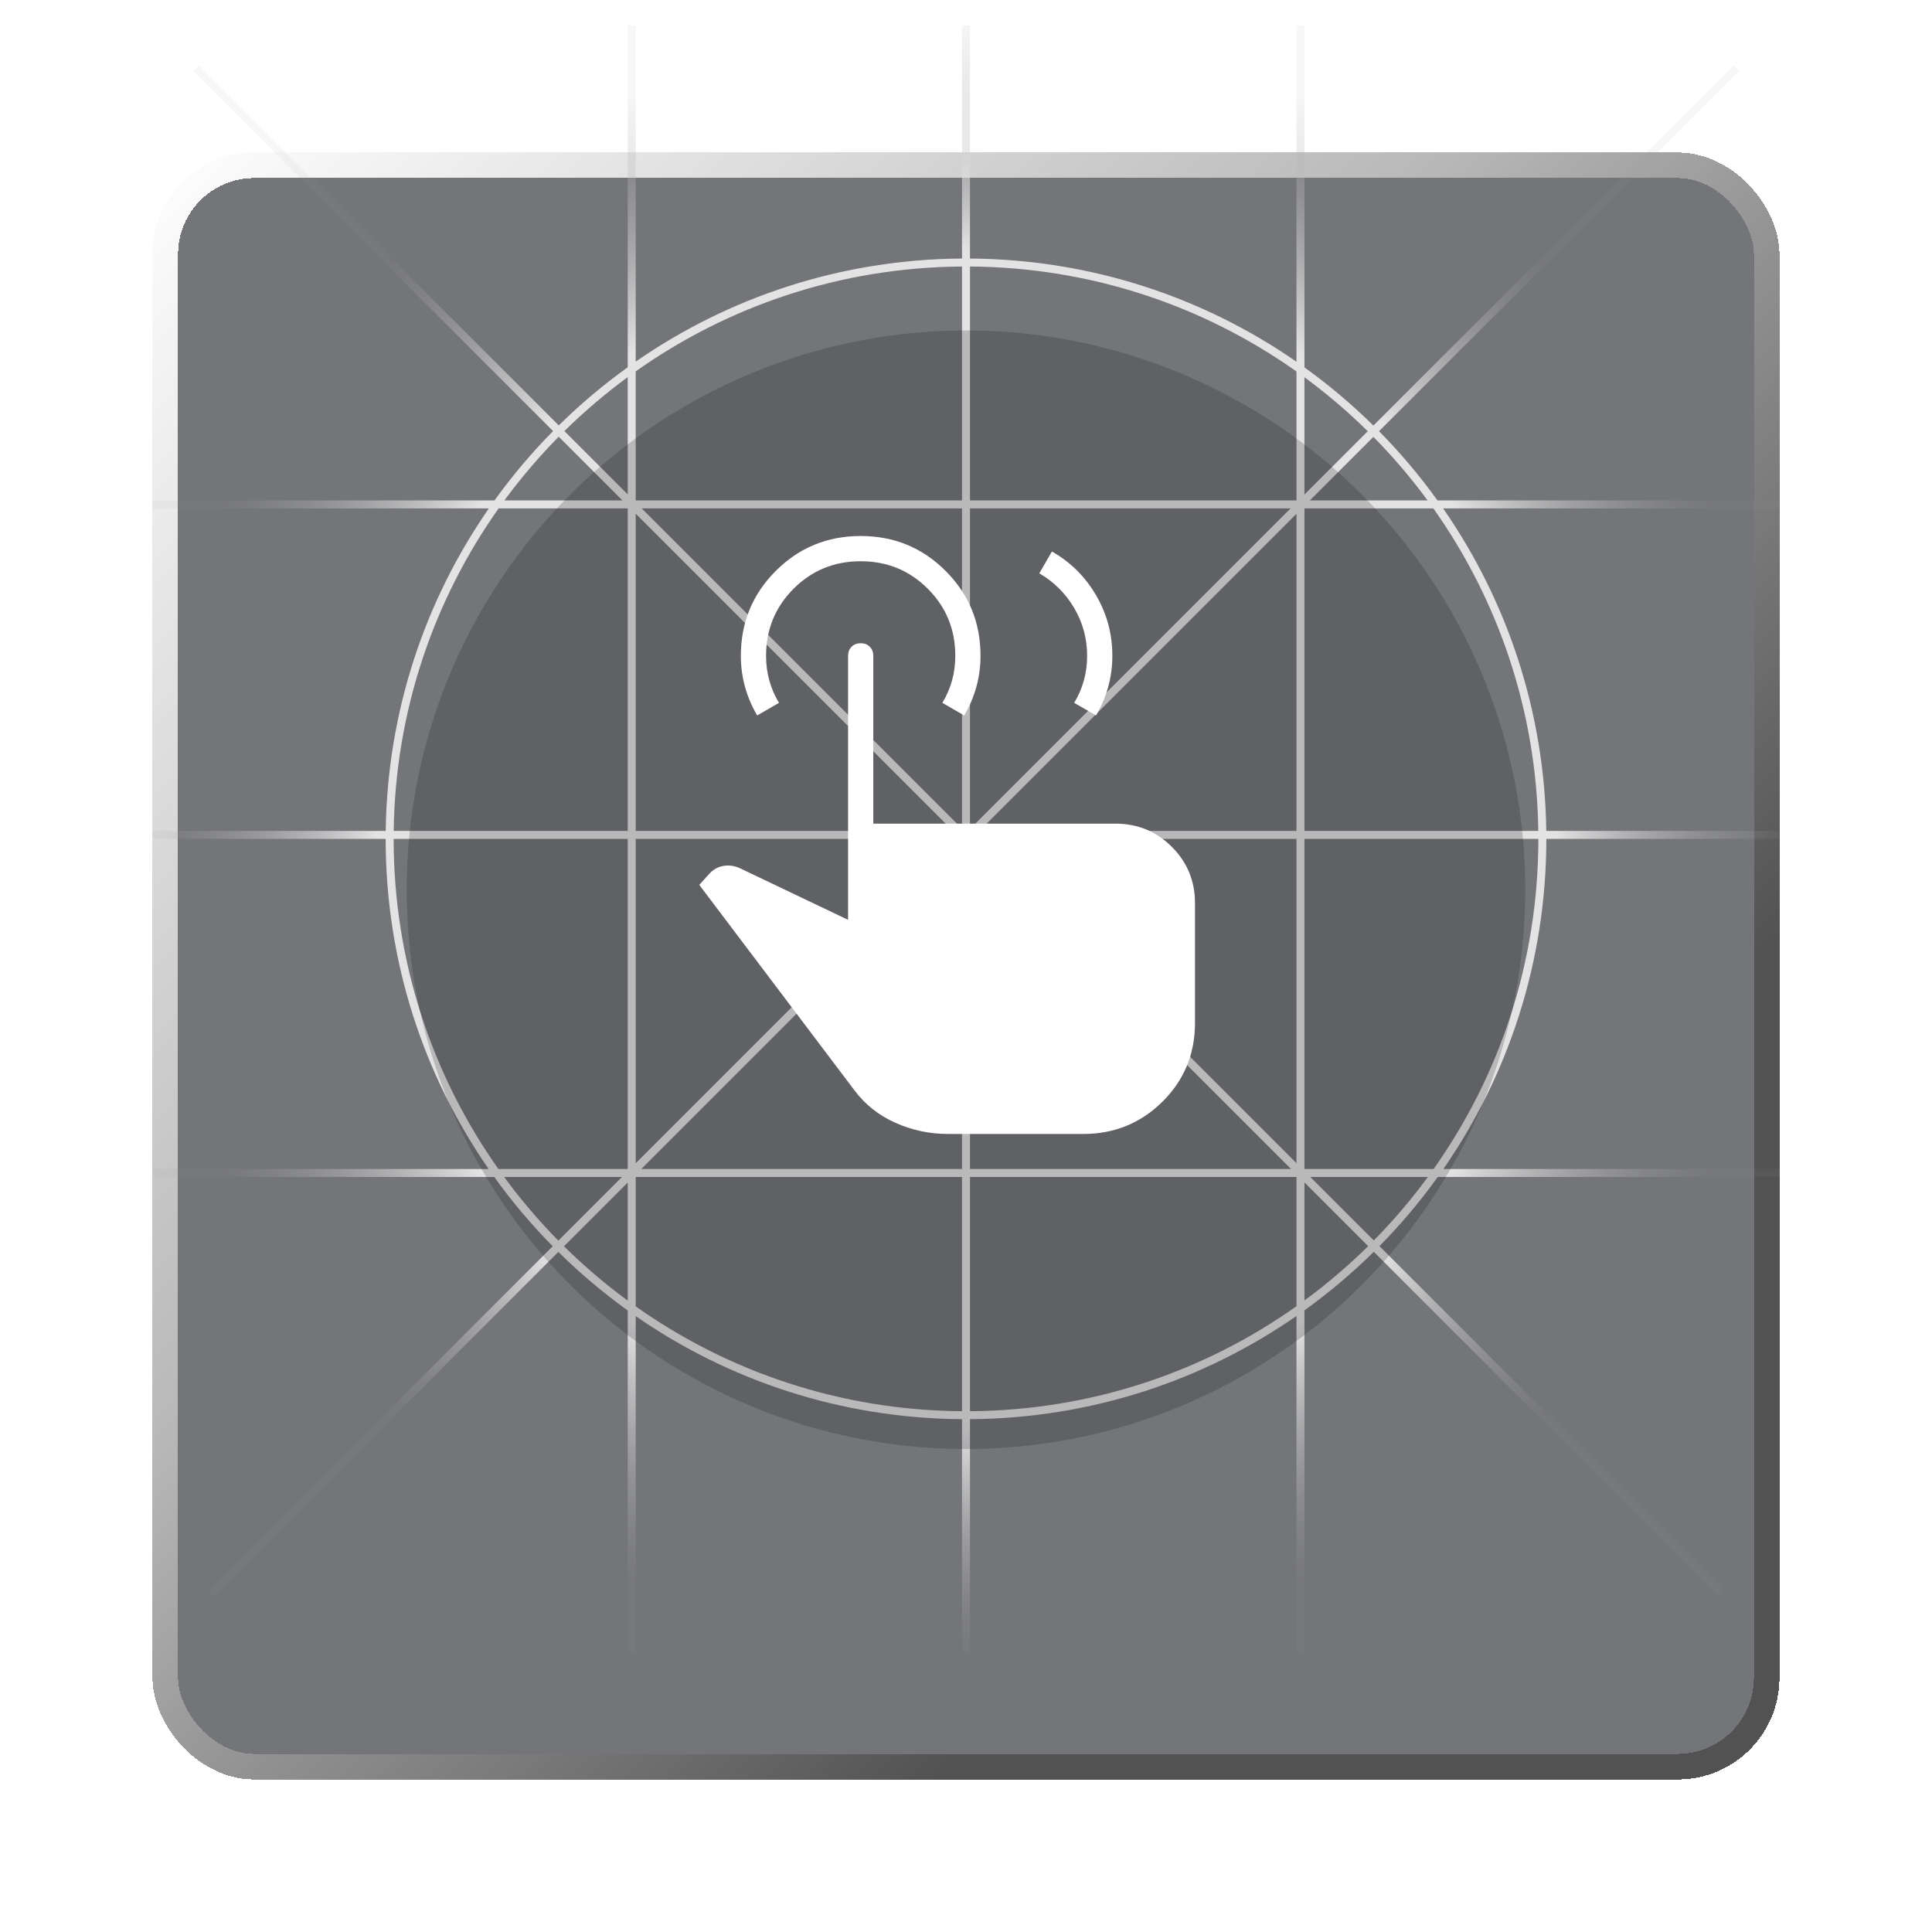 <svg width="76" height="76" viewBox="0 0 76 76" fill="none" xmlns="http://www.w3.org/2000/svg">
<g filter="url(#filter0_d_12117_16561)">
<rect x="6" y="1" width="64" height="64" rx="4" fill="#181A1F" fill-opacity="0.6" shape-rendering="crispEdges"/>
<rect x="6.502" y="1.502" width="62.995" height="62.995" rx="3.498" stroke="url(#paint0_linear_12117_16561)" stroke-width="1.005" shape-rendering="crispEdges"/>
</g>
<g style="mix-blend-mode:overlay">
<path fill-rule="evenodd" clip-rule="evenodd" d="M24.467 46.3L21.964 48.803C21.194 48.022 20.482 47.186 19.832 46.3H24.467ZM24.693 46.518L22.186 49.025C22.968 49.797 23.805 50.511 24.693 51.163V46.518ZM21.742 49.025L8.189 62.578L8.411 62.8L21.964 49.247C22.811 50.084 23.724 50.854 24.693 51.551V65H25.007L25.007 51.772C28.655 54.302 33.075 55.795 37.843 55.827V65H38.157V55.827C42.928 55.795 47.351 54.3 51 51.767V65H51.314V51.546C52.283 50.849 53.195 50.078 54.042 49.242L67.6 62.8L67.822 62.578L54.264 49.019C55.096 48.175 55.863 47.266 56.556 46.3H70V45.986H56.778C59.332 42.3 60.829 37.825 60.829 33H70V32.686H60.827C60.764 27.975 59.274 23.609 56.769 20L70 20V19.686L56.547 19.686C55.852 18.719 55.083 17.808 54.248 16.963L68.411 2.8L68.189 2.578L54.026 16.741C53.184 15.91 52.277 15.145 51.314 14.452V1H51L51 14.23C47.351 11.698 42.928 10.203 38.157 10.17V1H37.843V10.17C33.075 10.202 28.655 11.696 25.007 14.225L25.007 1H24.693L24.693 14.447C23.73 15.139 22.822 15.905 21.98 16.735L7.822 2.578L7.6 2.8L21.757 16.957C20.92 17.804 20.149 18.717 19.452 19.686L6 19.686V20L19.231 20C16.726 23.609 15.236 27.975 15.173 32.686H6V33H15.171C15.171 37.825 16.668 42.3 19.222 45.986H6V46.3H19.444C20.139 47.268 20.907 48.179 21.742 49.025ZM53.804 16.963C53.027 16.197 52.195 15.488 51.314 14.84V19.453L53.804 16.963ZM50.767 20H38.157V32.61L50.767 20ZM38.525 32.686L51 20.211V32.686H38.525ZM37.843 33.368V45.986H25.225L37.843 33.368ZM37.767 33L25.007 45.76V33H37.767ZM51.525 19.686L54.026 17.185C54.796 17.965 55.509 18.801 56.159 19.686H51.525ZM56.168 46.3C55.52 47.184 54.809 48.018 54.042 48.797L51.544 46.3H56.168ZM53.82 49.02L51.314 46.514V51.157C52.201 50.506 53.038 49.791 53.82 49.02ZM51 33V45.756L38.244 33H51ZM50.786 45.986L38.157 33.357V45.986H50.786ZM37.843 20V32.599L25.244 20H37.843ZM37.486 32.686L25.007 20.207V32.686H37.486ZM24.693 14.835V19.449L22.201 16.957C22.979 16.192 23.811 15.482 24.693 14.835ZM24.486 19.686L21.979 17.179C21.207 17.961 20.492 18.799 19.841 19.686H24.486ZM19.606 45.986H24.693V33H15.485C15.485 37.836 17.01 42.317 19.606 45.986ZM15.487 32.686H24.693V20H19.614C17.07 23.593 15.551 27.964 15.487 32.686ZM25.007 14.609V19.686H37.843V10.484C33.064 10.517 28.638 12.039 25.007 14.609ZM38.157 10.484V19.686H51V14.614C47.368 12.041 42.939 10.517 38.157 10.484ZM56.386 20H51.314V32.686H60.513C60.449 27.964 58.93 23.593 56.386 20ZM60.515 33H51.314V45.986H56.394C58.99 42.317 60.515 37.836 60.515 33ZM51 51.384V46.3H38.157V55.513C42.939 55.481 47.368 53.957 51 51.384ZM37.843 55.513V46.3H25.007V51.389C28.638 53.959 33.064 55.481 37.843 55.513Z" fill="url(#paint1_radial_12117_16561)" fill-opacity="0.8"/>
</g>
<g style="mix-blend-mode:overlay" filter="url(#filter1_i_12117_16561)">
<circle cx="38" cy="33" r="22" fill="#0F1014" fill-opacity="0.2"/>
</g>
<path d="M40.884 22.554L41.38 21.695C42.108 22.108 42.686 22.68 43.115 23.414C43.543 24.148 43.757 24.94 43.757 25.791C43.757 26.225 43.701 26.64 43.589 27.036C43.476 27.433 43.318 27.802 43.115 28.144L42.256 27.648C42.423 27.373 42.55 27.081 42.636 26.772C42.722 26.463 42.765 26.139 42.765 25.799C42.765 25.121 42.595 24.494 42.256 23.919C41.917 23.343 41.459 22.888 40.884 22.554ZM37.294 44.607C36.571 44.607 35.882 44.462 35.227 44.17C34.572 43.879 34.034 43.453 33.614 42.893L27.508 34.809L27.887 34.389C28.04 34.216 28.224 34.108 28.442 34.066C28.659 34.023 28.879 34.052 29.101 34.151L33.361 36.184V25.799C33.361 25.653 33.407 25.534 33.499 25.442C33.592 25.349 33.711 25.303 33.858 25.303C34.005 25.303 34.124 25.349 34.216 25.442C34.307 25.534 34.353 25.653 34.353 25.799V32.4H43.881C44.75 32.4 45.488 32.704 46.096 33.312C46.704 33.919 47.008 34.657 47.008 35.526V40.239C47.008 41.462 46.58 42.496 45.725 43.34C44.869 44.185 43.833 44.607 42.616 44.607H37.294ZM29.786 28.144C29.582 27.802 29.424 27.431 29.311 27.033C29.199 26.635 29.143 26.224 29.143 25.799C29.143 24.488 29.601 23.374 30.516 22.459C31.432 21.543 32.545 21.085 33.857 21.085C35.169 21.085 36.283 21.543 37.198 22.459C38.114 23.374 38.571 24.487 38.571 25.796C38.571 26.227 38.515 26.64 38.403 27.036C38.29 27.433 38.132 27.802 37.929 28.144L37.07 27.648C37.237 27.373 37.364 27.081 37.45 26.772C37.536 26.463 37.579 26.139 37.579 25.799C37.579 24.761 37.218 23.881 36.497 23.16C35.776 22.438 34.896 22.078 33.857 22.078C32.818 22.078 31.938 22.438 31.217 23.16C30.496 23.881 30.135 24.761 30.135 25.799C30.135 26.139 30.178 26.463 30.264 26.772C30.35 27.081 30.477 27.373 30.644 27.648L29.786 28.144Z" fill="white"/>
<defs>
<filter id="filter0_d_12117_16561" x="0" y="0" width="76" height="76" filterUnits="userSpaceOnUse" color-interpolation-filters="sRGB">
<feFlood flood-opacity="0" result="BackgroundImageFix"/>
<feColorMatrix in="SourceAlpha" type="matrix" values="0 0 0 0 0 0 0 0 0 0 0 0 0 0 0 0 0 0 127 0" result="hardAlpha"/>
<feMorphology radius="2" operator="erode" in="SourceAlpha" result="effect1_dropShadow_12117_16561"/>
<feOffset dy="5"/>
<feGaussianBlur stdDeviation="4"/>
<feComposite in2="hardAlpha" operator="out"/>
<feColorMatrix type="matrix" values="0 0 0 0 0.059 0 0 0 0 0.063 0 0 0 0 0.078 0 0 0 1 0"/>
<feBlend mode="normal" in2="BackgroundImageFix" result="effect1_dropShadow_12117_16561"/>
<feBlend mode="normal" in="SourceGraphic" in2="effect1_dropShadow_12117_16561" result="shape"/>
</filter>
<filter id="filter1_i_12117_16561" x="16" y="11" width="44" height="46" filterUnits="userSpaceOnUse" color-interpolation-filters="sRGB">
<feFlood flood-opacity="0" result="BackgroundImageFix"/>
<feBlend mode="normal" in="SourceGraphic" in2="BackgroundImageFix" result="shape"/>
<feColorMatrix in="SourceAlpha" type="matrix" values="0 0 0 0 0 0 0 0 0 0 0 0 0 0 0 0 0 0 127 0" result="hardAlpha"/>
<feOffset dy="2"/>
<feGaussianBlur stdDeviation="4"/>
<feComposite in2="hardAlpha" operator="arithmetic" k2="-1" k3="1"/>
<feColorMatrix type="matrix" values="0 0 0 0 0 0 0 0 0 0 0 0 0 0 0 0 0 0 0.25 0"/>
<feBlend mode="normal" in2="shape" result="effect1_innerShadow_12117_16561"/>
</filter>
<linearGradient id="paint0_linear_12117_16561" x1="6" y1="1" x2="72" y2="67" gradientUnits="userSpaceOnUse">
<stop stop-color="white"/>
<stop offset="0.386" stop-color="#B8B8B8"/>
<stop offset="0.719" stop-color="#525252"/>
</linearGradient>
<radialGradient id="paint1_radial_12117_16561" cx="0" cy="0" r="1" gradientUnits="userSpaceOnUse" gradientTransform="translate(38 33) rotate(90) scale(32)">
<stop offset="0.72" stop-color="white"/>
<stop offset="1" stop-color="#999999" stop-opacity="0.1"/>
</radialGradient>
</defs>
</svg>
